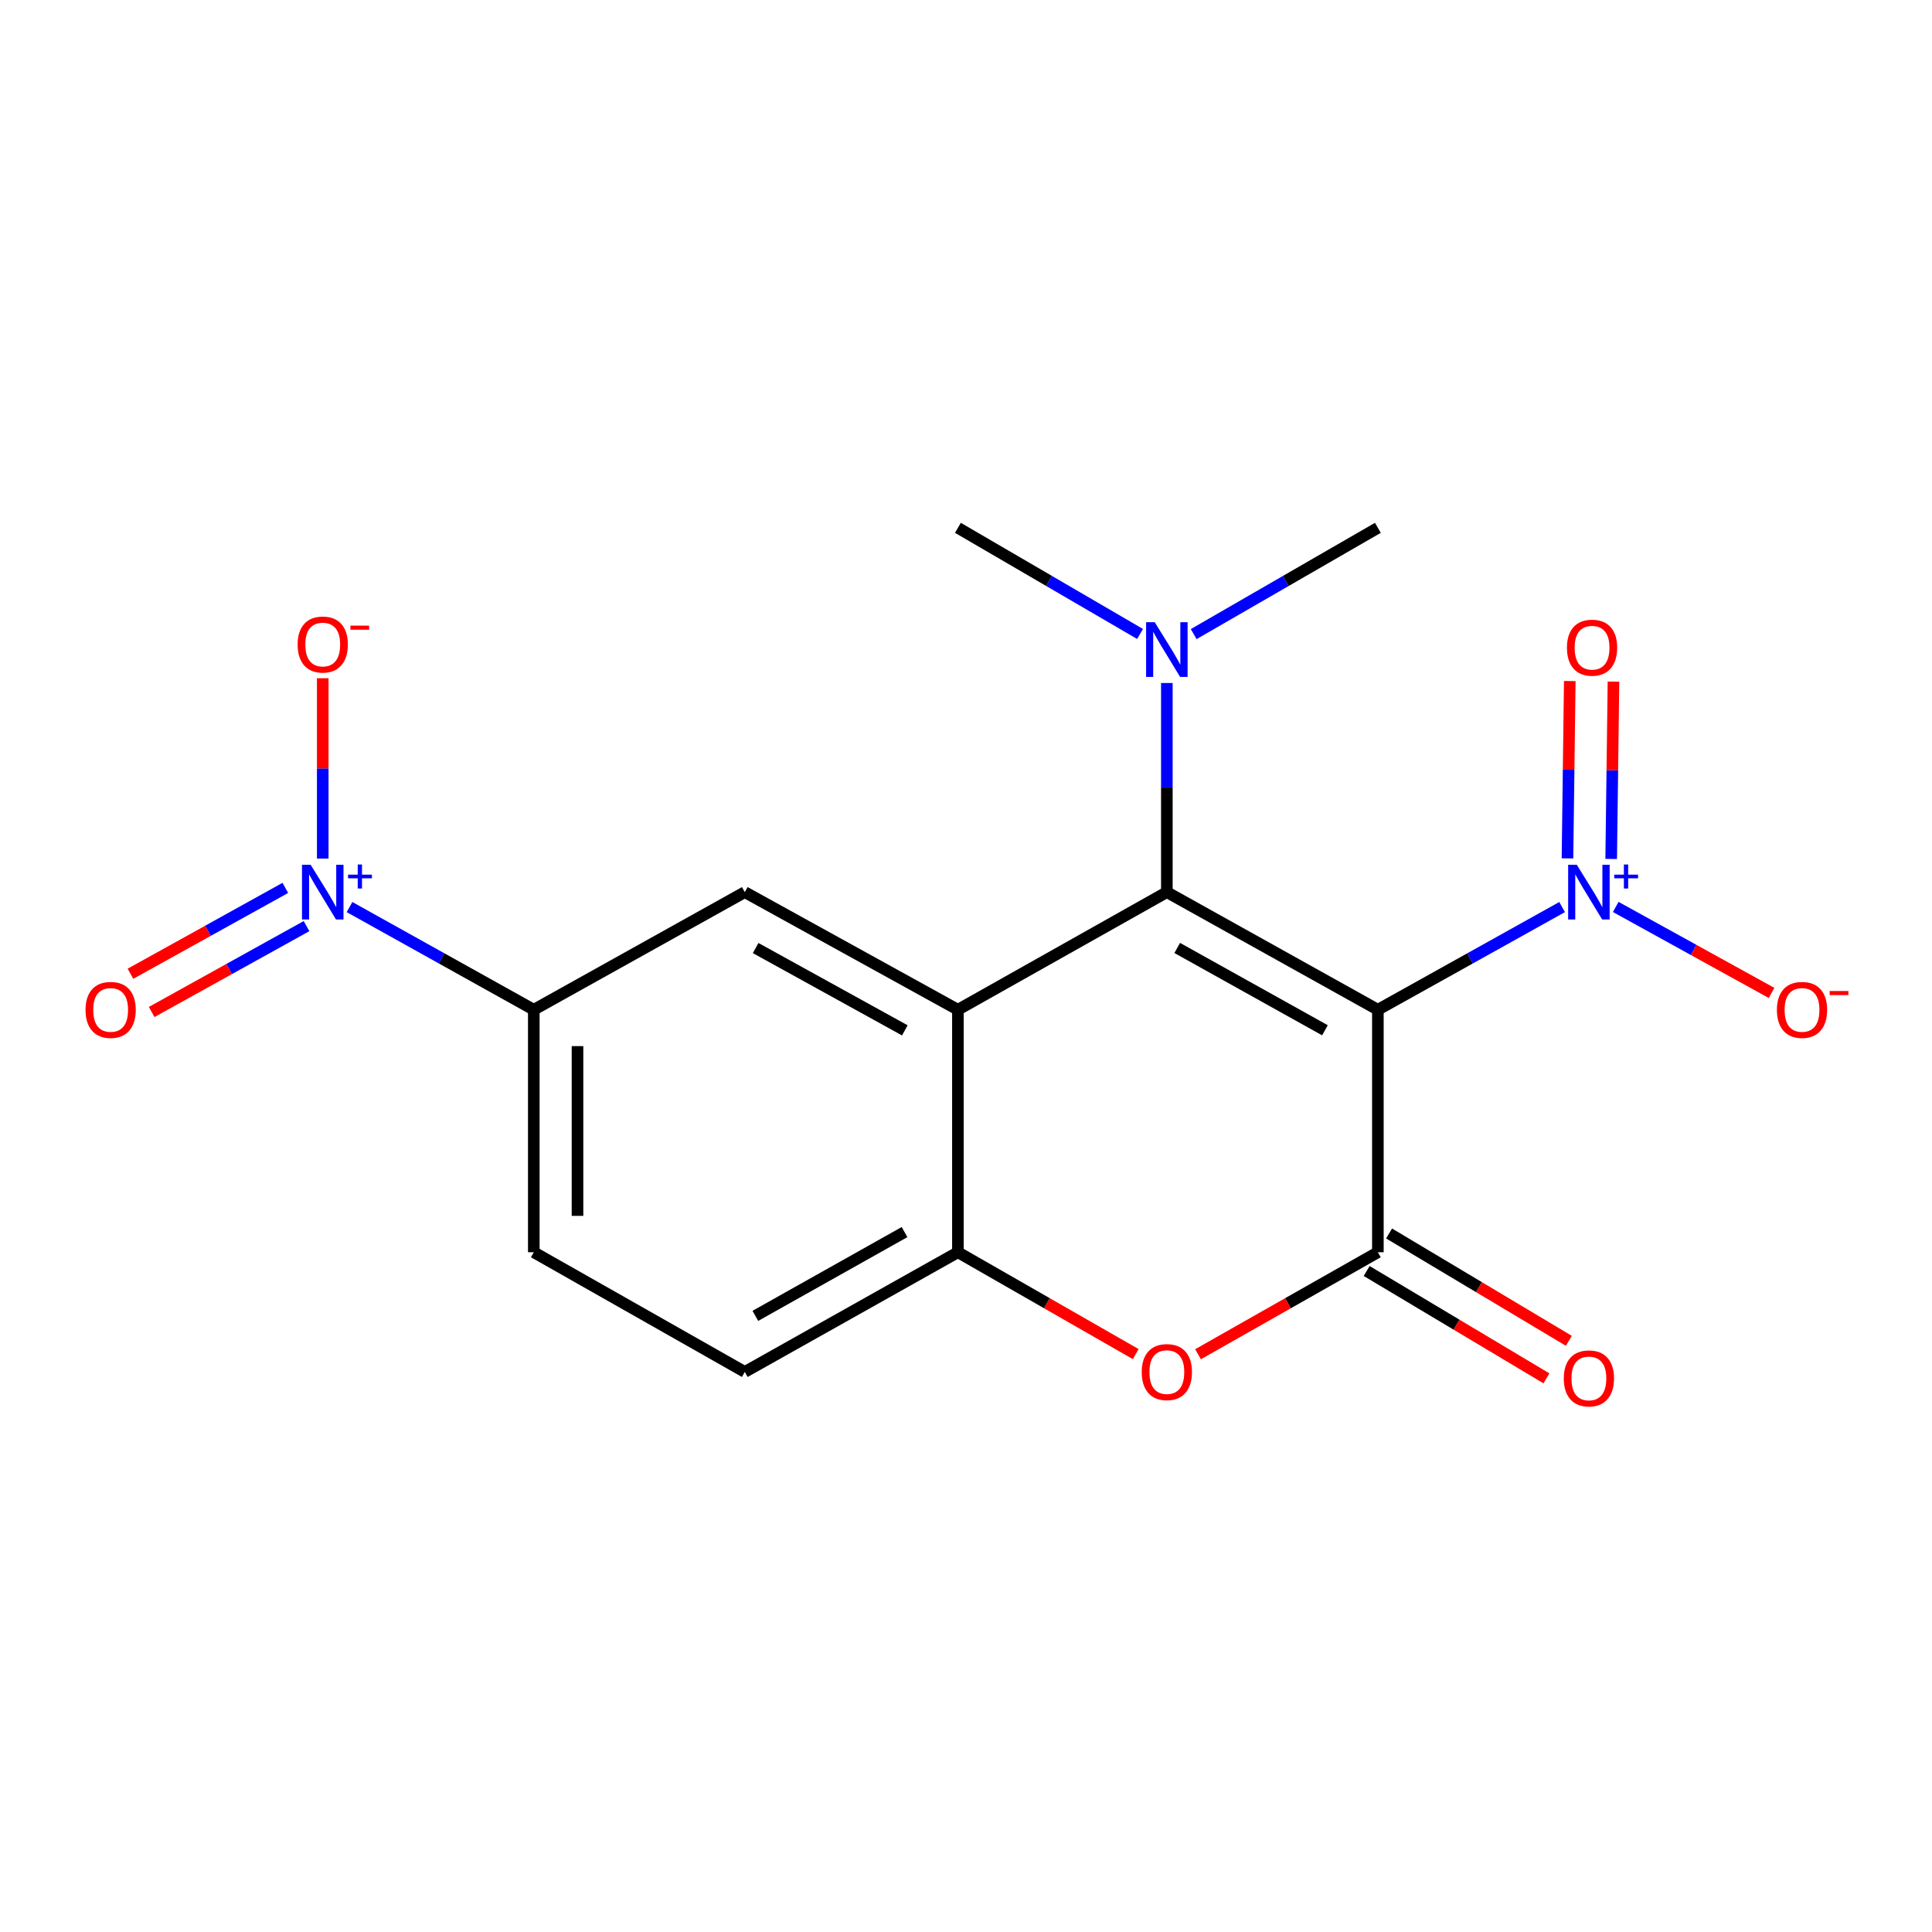 <?xml version='1.0' encoding='iso-8859-1'?>
<svg version='1.1' baseProfile='full'
              xmlns='http://www.w3.org/2000/svg'
                      xmlns:rdkit='http://www.rdkit.org/xml'
                      xmlns:xlink='http://www.w3.org/1999/xlink'
                  xml:space='preserve'
width='1000px' height='1000px' viewBox='0 0 1000 1000'>
<!-- END OF HEADER -->
<rect style='opacity:1.0;fill:#FFFFFF;stroke:none' width='1000' height='1000' x='0' y='0'> </rect>
<path class='bond-0' d='M 713.186,522.64 L 603.959,461.768' style='fill:none;fill-rule:evenodd;stroke:#000000;stroke-width:6px;stroke-linecap:butt;stroke-linejoin:miter;stroke-opacity:1' />
<path class='bond-0' d='M 685.788,533.272 L 609.329,490.661' style='fill:none;fill-rule:evenodd;stroke:#000000;stroke-width:6px;stroke-linecap:butt;stroke-linejoin:miter;stroke-opacity:1' />
<path class='bond-2' d='M 713.186,522.64 L 713.186,648.157' style='fill:none;fill-rule:evenodd;stroke:#000000;stroke-width:6px;stroke-linecap:butt;stroke-linejoin:miter;stroke-opacity:1' />
<path class='bond-3' d='M 713.186,522.64 L 760.866,496.068' style='fill:none;fill-rule:evenodd;stroke:#000000;stroke-width:6px;stroke-linecap:butt;stroke-linejoin:miter;stroke-opacity:1' />
<path class='bond-3' d='M 760.866,496.068 L 808.547,469.495' style='fill:none;fill-rule:evenodd;stroke:#0000FF;stroke-width:6px;stroke-linecap:butt;stroke-linejoin:miter;stroke-opacity:1' />
<path class='bond-1' d='M 603.959,461.768 L 495.813,522.64' style='fill:none;fill-rule:evenodd;stroke:#000000;stroke-width:6px;stroke-linecap:butt;stroke-linejoin:miter;stroke-opacity:1' />
<path class='bond-9' d='M 603.959,461.768 L 603.959,407.646' style='fill:none;fill-rule:evenodd;stroke:#000000;stroke-width:6px;stroke-linecap:butt;stroke-linejoin:miter;stroke-opacity:1' />
<path class='bond-9' d='M 603.959,407.646 L 603.959,353.524' style='fill:none;fill-rule:evenodd;stroke:#0000FF;stroke-width:6px;stroke-linecap:butt;stroke-linejoin:miter;stroke-opacity:1' />
<path class='bond-7' d='M 495.813,522.64 L 385.506,461.768' style='fill:none;fill-rule:evenodd;stroke:#000000;stroke-width:6px;stroke-linecap:butt;stroke-linejoin:miter;stroke-opacity:1' />
<path class='bond-7' d='M 468.336,533.318 L 391.12,490.707' style='fill:none;fill-rule:evenodd;stroke:#000000;stroke-width:6px;stroke-linecap:butt;stroke-linejoin:miter;stroke-opacity:1' />
<path class='bond-19' d='M 495.813,522.64 L 495.813,648.157' style='fill:none;fill-rule:evenodd;stroke:#000000;stroke-width:6px;stroke-linecap:butt;stroke-linejoin:miter;stroke-opacity:1' />
<path class='bond-5' d='M 713.186,648.157 L 666.642,674.557' style='fill:none;fill-rule:evenodd;stroke:#000000;stroke-width:6px;stroke-linecap:butt;stroke-linejoin:miter;stroke-opacity:1' />
<path class='bond-5' d='M 666.642,674.557 L 620.098,700.956' style='fill:none;fill-rule:evenodd;stroke:#FF0000;stroke-width:6px;stroke-linecap:butt;stroke-linejoin:miter;stroke-opacity:1' />
<path class='bond-12' d='M 707.386,657.869 L 753.909,685.65' style='fill:none;fill-rule:evenodd;stroke:#000000;stroke-width:6px;stroke-linecap:butt;stroke-linejoin:miter;stroke-opacity:1' />
<path class='bond-12' d='M 753.909,685.65 L 800.433,713.43' style='fill:none;fill-rule:evenodd;stroke:#FF0000;stroke-width:6px;stroke-linecap:butt;stroke-linejoin:miter;stroke-opacity:1' />
<path class='bond-12' d='M 718.985,638.444 L 765.509,666.224' style='fill:none;fill-rule:evenodd;stroke:#000000;stroke-width:6px;stroke-linecap:butt;stroke-linejoin:miter;stroke-opacity:1' />
<path class='bond-12' d='M 765.509,666.224 L 812.032,694.005' style='fill:none;fill-rule:evenodd;stroke:#FF0000;stroke-width:6px;stroke-linecap:butt;stroke-linejoin:miter;stroke-opacity:1' />
<path class='bond-10' d='M 836.302,469.433 L 876.635,491.69' style='fill:none;fill-rule:evenodd;stroke:#0000FF;stroke-width:6px;stroke-linecap:butt;stroke-linejoin:miter;stroke-opacity:1' />
<path class='bond-10' d='M 876.635,491.69 L 916.967,513.947' style='fill:none;fill-rule:evenodd;stroke:#FF0000;stroke-width:6px;stroke-linecap:butt;stroke-linejoin:miter;stroke-opacity:1' />
<path class='bond-13' d='M 833.948,444.588 L 834.54,398.692' style='fill:none;fill-rule:evenodd;stroke:#0000FF;stroke-width:6px;stroke-linecap:butt;stroke-linejoin:miter;stroke-opacity:1' />
<path class='bond-13' d='M 834.54,398.692 L 835.132,352.796' style='fill:none;fill-rule:evenodd;stroke:#FF0000;stroke-width:6px;stroke-linecap:butt;stroke-linejoin:miter;stroke-opacity:1' />
<path class='bond-13' d='M 811.325,444.296 L 811.917,398.4' style='fill:none;fill-rule:evenodd;stroke:#0000FF;stroke-width:6px;stroke-linecap:butt;stroke-linejoin:miter;stroke-opacity:1' />
<path class='bond-13' d='M 811.917,398.4 L 812.509,352.504' style='fill:none;fill-rule:evenodd;stroke:#FF0000;stroke-width:6px;stroke-linecap:butt;stroke-linejoin:miter;stroke-opacity:1' />
<path class='bond-4' d='M 180.918,469.495 L 228.605,496.067' style='fill:none;fill-rule:evenodd;stroke:#0000FF;stroke-width:6px;stroke-linecap:butt;stroke-linejoin:miter;stroke-opacity:1' />
<path class='bond-4' d='M 228.605,496.067 L 276.291,522.64' style='fill:none;fill-rule:evenodd;stroke:#000000;stroke-width:6px;stroke-linecap:butt;stroke-linejoin:miter;stroke-opacity:1' />
<path class='bond-11' d='M 167.052,444.401 L 167.052,397.728' style='fill:none;fill-rule:evenodd;stroke:#0000FF;stroke-width:6px;stroke-linecap:butt;stroke-linejoin:miter;stroke-opacity:1' />
<path class='bond-11' d='M 167.052,397.728 L 167.052,351.055' style='fill:none;fill-rule:evenodd;stroke:#FF0000;stroke-width:6px;stroke-linecap:butt;stroke-linejoin:miter;stroke-opacity:1' />
<path class='bond-14' d='M 147.688,459.57 L 107.608,481.794' style='fill:none;fill-rule:evenodd;stroke:#0000FF;stroke-width:6px;stroke-linecap:butt;stroke-linejoin:miter;stroke-opacity:1' />
<path class='bond-14' d='M 107.608,481.794 L 67.528,504.019' style='fill:none;fill-rule:evenodd;stroke:#FF0000;stroke-width:6px;stroke-linecap:butt;stroke-linejoin:miter;stroke-opacity:1' />
<path class='bond-14' d='M 158.66,479.356 L 118.579,501.581' style='fill:none;fill-rule:evenodd;stroke:#0000FF;stroke-width:6px;stroke-linecap:butt;stroke-linejoin:miter;stroke-opacity:1' />
<path class='bond-14' d='M 118.579,501.581 L 78.499,523.805' style='fill:none;fill-rule:evenodd;stroke:#FF0000;stroke-width:6px;stroke-linecap:butt;stroke-linejoin:miter;stroke-opacity:1' />
<path class='bond-6' d='M 587.843,700.878 L 541.828,674.518' style='fill:none;fill-rule:evenodd;stroke:#FF0000;stroke-width:6px;stroke-linecap:butt;stroke-linejoin:miter;stroke-opacity:1' />
<path class='bond-6' d='M 541.828,674.518 L 495.813,648.157' style='fill:none;fill-rule:evenodd;stroke:#000000;stroke-width:6px;stroke-linecap:butt;stroke-linejoin:miter;stroke-opacity:1' />
<path class='bond-15' d='M 495.813,648.157 L 385.506,710.111' style='fill:none;fill-rule:evenodd;stroke:#000000;stroke-width:6px;stroke-linecap:butt;stroke-linejoin:miter;stroke-opacity:1' />
<path class='bond-15' d='M 468.188,637.724 L 390.972,681.091' style='fill:none;fill-rule:evenodd;stroke:#000000;stroke-width:6px;stroke-linecap:butt;stroke-linejoin:miter;stroke-opacity:1' />
<path class='bond-8' d='M 385.506,461.768 L 276.291,522.64' style='fill:none;fill-rule:evenodd;stroke:#000000;stroke-width:6px;stroke-linecap:butt;stroke-linejoin:miter;stroke-opacity:1' />
<path class='bond-20' d='M 276.291,522.64 L 276.291,648.157' style='fill:none;fill-rule:evenodd;stroke:#000000;stroke-width:6px;stroke-linecap:butt;stroke-linejoin:miter;stroke-opacity:1' />
<path class='bond-20' d='M 298.916,541.468 L 298.916,629.329' style='fill:none;fill-rule:evenodd;stroke:#000000;stroke-width:6px;stroke-linecap:butt;stroke-linejoin:miter;stroke-opacity:1' />
<path class='bond-17' d='M 590.09,328.144 L 542.952,300.674' style='fill:none;fill-rule:evenodd;stroke:#0000FF;stroke-width:6px;stroke-linecap:butt;stroke-linejoin:miter;stroke-opacity:1' />
<path class='bond-17' d='M 542.952,300.674 L 495.813,273.204' style='fill:none;fill-rule:evenodd;stroke:#000000;stroke-width:6px;stroke-linecap:butt;stroke-linejoin:miter;stroke-opacity:1' />
<path class='bond-18' d='M 617.852,328.21 L 665.519,300.707' style='fill:none;fill-rule:evenodd;stroke:#0000FF;stroke-width:6px;stroke-linecap:butt;stroke-linejoin:miter;stroke-opacity:1' />
<path class='bond-18' d='M 665.519,300.707 L 713.186,273.204' style='fill:none;fill-rule:evenodd;stroke:#000000;stroke-width:6px;stroke-linecap:butt;stroke-linejoin:miter;stroke-opacity:1' />
<path class='bond-16' d='M 385.506,710.111 L 276.291,648.157' style='fill:none;fill-rule:evenodd;stroke:#000000;stroke-width:6px;stroke-linecap:butt;stroke-linejoin:miter;stroke-opacity:1' />
<path  class='atom-4' d='M 816.153 447.608
L 825.433 462.608
Q 826.353 464.088, 827.833 466.768
Q 829.313 469.448, 829.393 469.608
L 829.393 447.608
L 833.153 447.608
L 833.153 475.928
L 829.273 475.928
L 819.313 459.528
Q 818.153 457.608, 816.913 455.408
Q 815.713 453.208, 815.353 452.528
L 815.353 475.928
L 811.673 475.928
L 811.673 447.608
L 816.153 447.608
' fill='#0000FF'/>
<path  class='atom-4' d='M 835.529 452.712
L 840.518 452.712
L 840.518 447.459
L 842.736 447.459
L 842.736 452.712
L 847.857 452.712
L 847.857 454.613
L 842.736 454.613
L 842.736 459.893
L 840.518 459.893
L 840.518 454.613
L 835.529 454.613
L 835.529 452.712
' fill='#0000FF'/>
<path  class='atom-5' d='M 160.792 447.608
L 170.072 462.608
Q 170.992 464.088, 172.472 466.768
Q 173.952 469.448, 174.032 469.608
L 174.032 447.608
L 177.792 447.608
L 177.792 475.928
L 173.912 475.928
L 163.952 459.528
Q 162.792 457.608, 161.552 455.408
Q 160.352 453.208, 159.992 452.528
L 159.992 475.928
L 156.312 475.928
L 156.312 447.608
L 160.792 447.608
' fill='#0000FF'/>
<path  class='atom-5' d='M 180.168 452.712
L 185.158 452.712
L 185.158 447.459
L 187.375 447.459
L 187.375 452.712
L 192.497 452.712
L 192.497 454.613
L 187.375 454.613
L 187.375 459.893
L 185.158 459.893
L 185.158 454.613
L 180.168 454.613
L 180.168 452.712
' fill='#0000FF'/>
<path  class='atom-6' d='M 590.959 710.191
Q 590.959 703.391, 594.319 699.591
Q 597.679 695.791, 603.959 695.791
Q 610.239 695.791, 613.599 699.591
Q 616.959 703.391, 616.959 710.191
Q 616.959 717.071, 613.559 720.991
Q 610.159 724.871, 603.959 724.871
Q 597.719 724.871, 594.319 720.991
Q 590.959 717.111, 590.959 710.191
M 603.959 721.671
Q 608.279 721.671, 610.599 718.791
Q 612.959 715.871, 612.959 710.191
Q 612.959 704.631, 610.599 701.831
Q 608.279 698.991, 603.959 698.991
Q 599.639 698.991, 597.279 701.791
Q 594.959 704.591, 594.959 710.191
Q 594.959 715.911, 597.279 718.791
Q 599.639 721.671, 603.959 721.671
' fill='#FF0000'/>
<path  class='atom-10' d='M 597.699 322.066
L 606.979 337.066
Q 607.899 338.546, 609.379 341.226
Q 610.859 343.906, 610.939 344.066
L 610.939 322.066
L 614.699 322.066
L 614.699 350.386
L 610.819 350.386
L 600.859 333.986
Q 599.699 332.066, 598.459 329.866
Q 597.259 327.666, 596.899 326.986
L 596.899 350.386
L 593.219 350.386
L 593.219 322.066
L 597.699 322.066
' fill='#0000FF'/>
<path  class='atom-11' d='M 919.72 522.72
Q 919.72 515.92, 923.08 512.12
Q 926.44 508.32, 932.72 508.32
Q 939 508.32, 942.36 512.12
Q 945.72 515.92, 945.72 522.72
Q 945.72 529.6, 942.32 533.52
Q 938.92 537.4, 932.72 537.4
Q 926.48 537.4, 923.08 533.52
Q 919.72 529.64, 919.72 522.72
M 932.72 534.2
Q 937.04 534.2, 939.36 531.32
Q 941.72 528.4, 941.72 522.72
Q 941.72 517.16, 939.36 514.36
Q 937.04 511.52, 932.72 511.52
Q 928.4 511.52, 926.04 514.32
Q 923.72 517.12, 923.72 522.72
Q 923.72 528.44, 926.04 531.32
Q 928.4 534.2, 932.72 534.2
' fill='#FF0000'/>
<path  class='atom-11' d='M 947.04 512.943
L 956.729 512.943
L 956.729 515.055
L 947.04 515.055
L 947.04 512.943
' fill='#FF0000'/>
<path  class='atom-12' d='M 154.052 333.604
Q 154.052 326.804, 157.412 323.004
Q 160.772 319.204, 167.052 319.204
Q 173.332 319.204, 176.692 323.004
Q 180.052 326.804, 180.052 333.604
Q 180.052 340.484, 176.652 344.404
Q 173.252 348.284, 167.052 348.284
Q 160.812 348.284, 157.412 344.404
Q 154.052 340.524, 154.052 333.604
M 167.052 345.084
Q 171.372 345.084, 173.692 342.204
Q 176.052 339.284, 176.052 333.604
Q 176.052 328.044, 173.692 325.244
Q 171.372 322.404, 167.052 322.404
Q 162.732 322.404, 160.372 325.204
Q 158.052 328.004, 158.052 333.604
Q 158.052 339.324, 160.372 342.204
Q 162.732 345.084, 167.052 345.084
' fill='#FF0000'/>
<path  class='atom-12' d='M 181.372 323.826
L 191.061 323.826
L 191.061 325.938
L 181.372 325.938
L 181.372 323.826
' fill='#FF0000'/>
<path  class='atom-13' d='M 809.413 713.459
Q 809.413 706.659, 812.773 702.859
Q 816.133 699.059, 822.413 699.059
Q 828.693 699.059, 832.053 702.859
Q 835.413 706.659, 835.413 713.459
Q 835.413 720.339, 832.013 724.259
Q 828.613 728.139, 822.413 728.139
Q 816.173 728.139, 812.773 724.259
Q 809.413 720.379, 809.413 713.459
M 822.413 724.939
Q 826.733 724.939, 829.053 722.059
Q 831.413 719.139, 831.413 713.459
Q 831.413 707.899, 829.053 705.099
Q 826.733 702.259, 822.413 702.259
Q 818.093 702.259, 815.733 705.059
Q 813.413 707.859, 813.413 713.459
Q 813.413 719.179, 815.733 722.059
Q 818.093 724.939, 822.413 724.939
' fill='#FF0000'/>
<path  class='atom-14' d='M 811.047 335.238
Q 811.047 328.438, 814.407 324.638
Q 817.767 320.838, 824.047 320.838
Q 830.327 320.838, 833.687 324.638
Q 837.047 328.438, 837.047 335.238
Q 837.047 342.118, 833.647 346.038
Q 830.247 349.918, 824.047 349.918
Q 817.807 349.918, 814.407 346.038
Q 811.047 342.158, 811.047 335.238
M 824.047 346.718
Q 828.367 346.718, 830.687 343.838
Q 833.047 340.918, 833.047 335.238
Q 833.047 329.678, 830.687 326.878
Q 828.367 324.038, 824.047 324.038
Q 819.727 324.038, 817.367 326.838
Q 815.047 329.638, 815.047 335.238
Q 815.047 340.958, 817.367 343.838
Q 819.727 346.718, 824.047 346.718
' fill='#FF0000'/>
<path  class='atom-15' d='M 44.272 522.72
Q 44.272 515.92, 47.632 512.12
Q 50.992 508.32, 57.272 508.32
Q 63.552 508.32, 66.912 512.12
Q 70.272 515.92, 70.272 522.72
Q 70.272 529.6, 66.872 533.52
Q 63.472 537.4, 57.272 537.4
Q 51.032 537.4, 47.632 533.52
Q 44.272 529.64, 44.272 522.72
M 57.272 534.2
Q 61.592 534.2, 63.912 531.32
Q 66.272 528.4, 66.272 522.72
Q 66.272 517.16, 63.912 514.36
Q 61.592 511.52, 57.272 511.52
Q 52.952 511.52, 50.592 514.32
Q 48.272 517.12, 48.272 522.72
Q 48.272 528.44, 50.592 531.32
Q 52.952 534.2, 57.272 534.2
' fill='#FF0000'/>
</svg>
